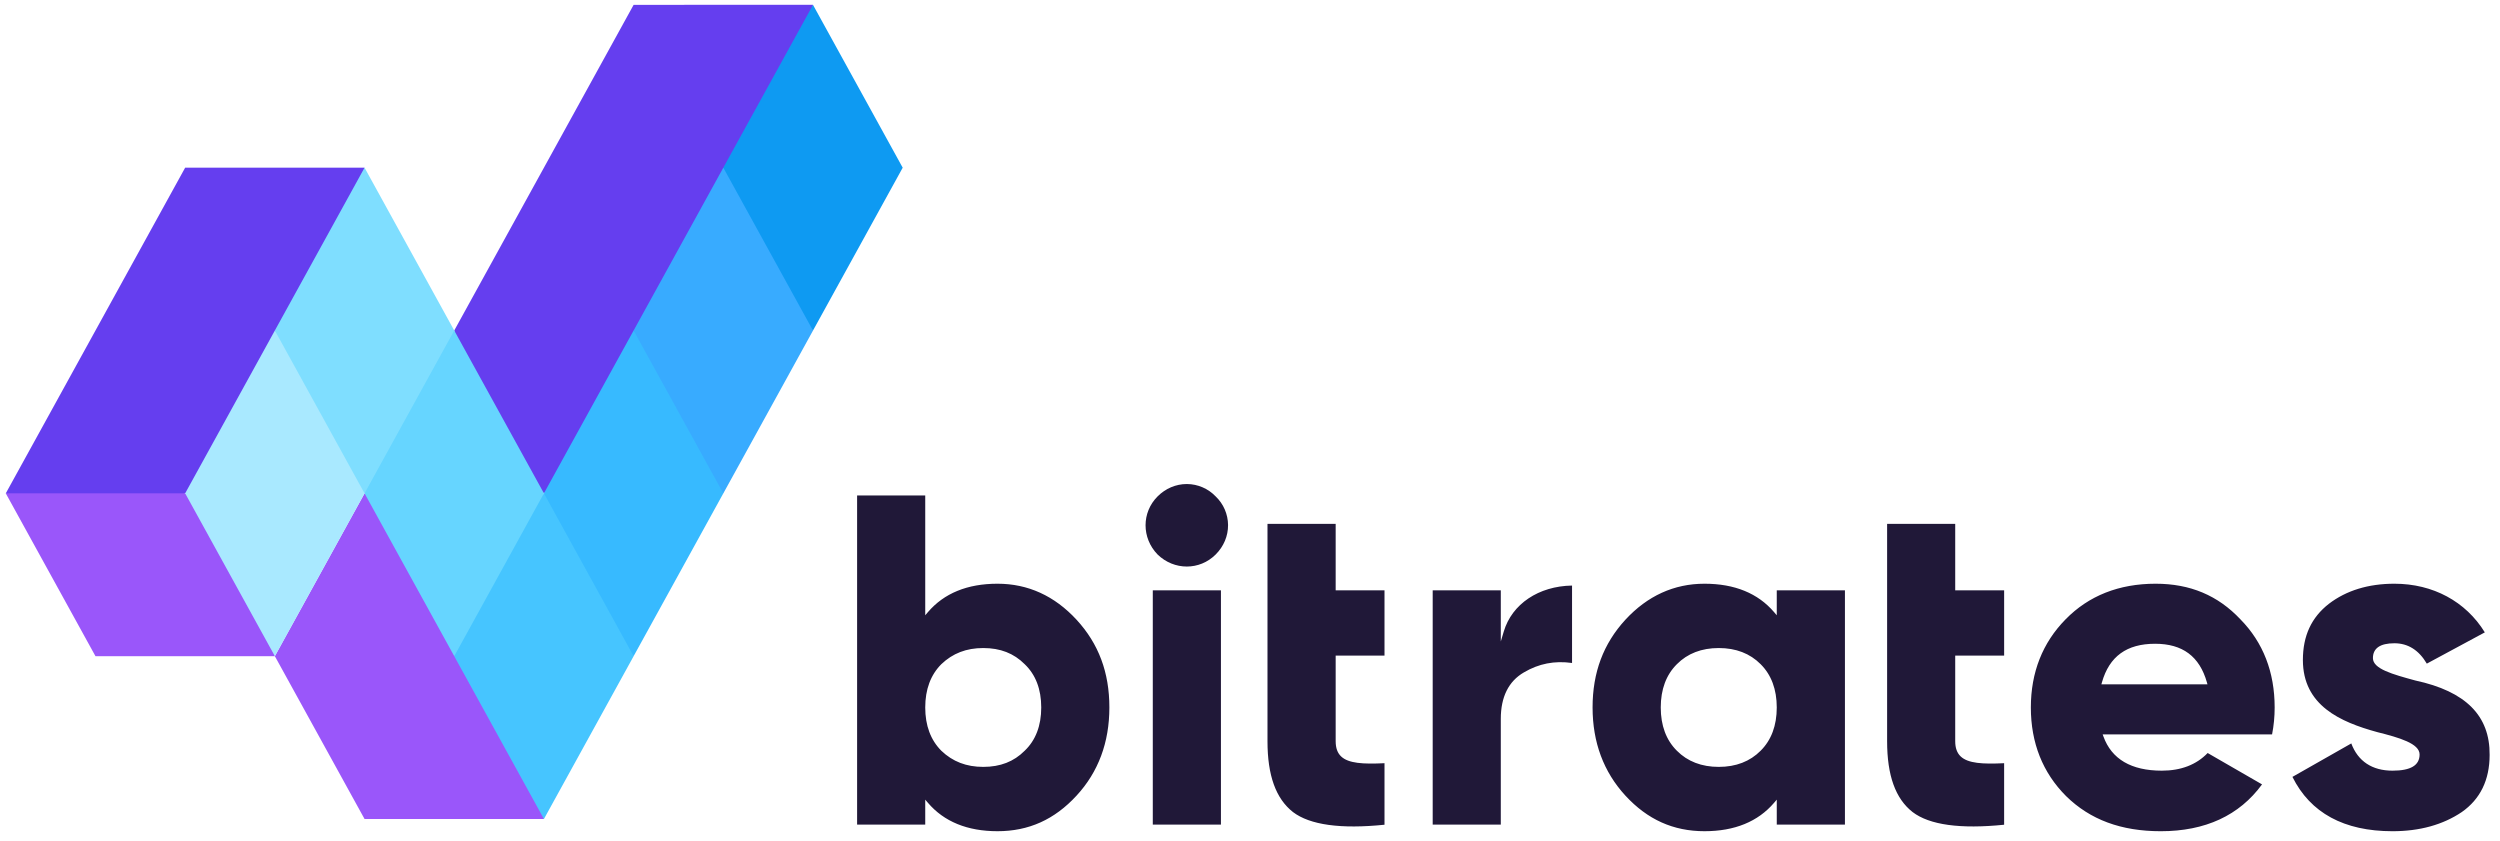 <?xml version="1.0" encoding="UTF-8"?> <svg xmlns="http://www.w3.org/2000/svg" width="232" height="78" viewBox="0 0 232 78" fill="none"><g clip-path="url(#clip0_62_258)"><path fill-rule="evenodd" clip-rule="evenodd" d="M87.356 61.636C88.409 60.628 89.68 60.138 91.244 60.138C92.828 60.138 94.086 60.628 95.09 61.636C96.109 62.608 96.627 63.96 96.627 65.653C96.627 67.346 96.109 68.698 95.087 69.672C94.086 70.678 92.828 71.167 91.244 71.167C89.68 71.167 88.409 70.677 87.358 69.672C86.365 68.678 85.862 67.327 85.862 65.652C85.862 63.979 86.365 62.628 87.356 61.636ZM92.568 77.136C95.463 77.136 97.862 76.056 99.904 73.834C101.925 71.646 102.95 68.893 102.95 65.653C102.95 62.401 101.954 59.738 99.904 57.511C97.86 55.294 95.392 54.169 92.568 54.169C89.777 54.169 87.605 55.056 86.112 56.805L85.862 57.098V45.977H79.539V76.522H85.862V74.208L86.112 74.5C87.605 76.25 89.777 77.136 92.568 77.136ZM106.979 76.521H113.303V54.783H106.979V76.521ZM112.816 46.07C112.473 45.71 112.061 45.423 111.605 45.225C111.149 45.027 110.658 44.923 110.161 44.918H110.135C109.127 44.918 108.165 45.325 107.424 46.068C105.936 47.556 105.936 49.923 107.424 51.458C108.958 52.948 111.324 52.948 112.814 51.458C113.564 50.709 113.972 49.736 113.964 48.718C113.959 48.222 113.855 47.732 113.658 47.277C113.461 46.822 113.174 46.412 112.816 46.07ZM119.99 75.36C121.563 76.556 124.419 76.951 128.482 76.535V70.825C126.505 70.923 125.139 70.845 124.457 70.198C124.116 69.875 123.95 69.412 123.95 68.782V60.84H128.482V54.784H123.95V48.617H117.623V68.783C117.623 71.96 118.397 74.11 119.99 75.36ZM141.416 62.4C142.8 61.582 144.265 61.296 145.886 61.525V54.34C142.79 54.39 140.312 56.05 139.552 58.599L139.274 59.529V54.783H132.954V76.521H139.274V66.711C139.274 64.678 139.995 63.227 141.416 62.399M155.616 61.635C156.601 60.642 157.909 60.138 159.5 60.138C161.092 60.138 162.4 60.642 163.386 61.636C164.379 62.622 164.883 63.974 164.883 65.653C164.883 67.333 164.379 68.683 163.385 69.67C162.399 70.663 161.092 71.167 159.5 71.167C157.91 71.167 156.601 70.663 155.615 69.669C154.622 68.683 154.118 67.332 154.118 65.653C154.118 63.974 154.622 62.623 155.616 61.635ZM150.837 73.833C152.882 76.056 155.283 77.136 158.177 77.136C160.968 77.136 163.139 76.249 164.634 74.5L164.884 74.207V76.521H171.21V54.783H164.883V57.097L164.634 56.805C163.139 55.056 160.968 54.169 158.177 54.169C155.354 54.169 152.885 55.293 150.837 57.51C148.787 59.745 147.791 62.408 147.791 65.653C147.791 68.885 148.815 71.637 150.837 73.833ZM177.491 75.36C179.062 76.557 181.917 76.95 185.983 76.535V70.825C183.999 70.923 182.635 70.844 181.951 70.197C181.611 69.874 181.444 69.411 181.444 68.783V60.839H185.984V54.784H181.444V48.617H175.124V68.783C175.124 71.965 175.898 74.117 177.491 75.36ZM195.009 63.505L195.059 63.325C195.743 60.913 197.358 59.741 199.993 59.741C202.545 59.741 204.118 60.913 204.802 63.325L204.852 63.505H195.009ZM207.912 57.475C205.819 55.25 203.244 54.169 200.04 54.169C196.644 54.169 193.832 55.281 191.686 57.475C189.546 59.651 188.463 62.402 188.463 65.653C188.463 68.942 189.563 71.708 191.731 73.877C193.963 76.07 196.839 77.137 200.523 77.137C204.65 77.137 207.809 75.675 209.917 72.791L204.871 69.88C203.824 70.967 202.394 71.518 200.616 71.518C197.78 71.518 195.956 70.448 195.196 68.34L195.126 68.15H210.849C211.008 67.339 211.088 66.499 211.088 65.653C211.088 62.371 210.02 59.62 207.912 57.475ZM222.022 77.137C224.547 77.137 226.712 76.537 228.46 75.355C230.168 74.159 231.037 72.378 231.037 70.06C231.072 66.417 228.819 64.158 224.149 63.152L224.142 63.15C222.03 62.573 220.207 62.075 220.207 61.075C220.207 60.159 220.877 59.695 222.202 59.695C223.459 59.695 224.47 60.33 225.208 61.585L230.591 58.684C228.824 55.813 225.775 54.169 222.201 54.169C219.786 54.169 217.741 54.796 216.121 56.033C214.497 57.3 213.708 59.005 213.708 61.246C213.708 65.475 217.194 67.002 220.602 67.938C222.674 68.456 224.538 69.006 224.538 70.013C224.538 71.026 223.714 71.518 222.021 71.518C220.136 71.518 218.818 70.645 218.2 68.99L212.738 72.095C214.401 75.441 217.524 77.137 222.022 77.137Z" fill="#201838"></path><path fill-rule="evenodd" clip-rule="evenodd" d="M17.183 15.56L0.536 45.784L9.801 50.604L17.183 45.784L29.763 38.399L33.831 15.562L17.183 15.56Z" fill="#653EEF"></path><path fill-rule="evenodd" clip-rule="evenodd" d="M33.83 45.783L25.506 60.893L33.83 76.003H50.477L47.717 52.924L33.83 45.783Z" fill="#9A56FA"></path><path fill-rule="evenodd" clip-rule="evenodd" d="M58.8 0.45L42.154 30.67L43.789 40.128L50.476 45.783L69.006 30.673L75.446 0.445L58.8 0.45Z" fill="#653EEF"></path><path fill-rule="evenodd" clip-rule="evenodd" d="M17.183 45.783H0.536L8.859 60.893H25.507V48.118L17.183 45.783Z" fill="#9A56FA"></path><path fill-rule="evenodd" clip-rule="evenodd" d="M25.507 30.671L17.183 45.782L25.507 60.893L33.831 45.783L32.171 35.929L25.507 30.671Z" fill="#A9E9FF"></path><path fill-rule="evenodd" clip-rule="evenodd" d="M33.83 15.56L25.506 30.672L33.83 45.782L41.094 41.118L42.154 30.672L33.83 15.56Z" fill="#7FDEFF"></path><path fill-rule="evenodd" clip-rule="evenodd" d="M42.153 30.671L33.83 45.782L42.154 60.893L49.608 54.538L50.478 45.782L42.153 30.671Z" fill="#66D5FF"></path><path fill-rule="evenodd" clip-rule="evenodd" d="M50.477 45.783L42.153 60.893L50.477 76.003L58.801 60.893L58.119 49.597L50.477 45.783Z" fill="#46C5FF"></path><path fill-rule="evenodd" clip-rule="evenodd" d="M58.8 30.671L50.476 45.782L58.8 60.893L67.124 45.783L65.814 36.423L58.8 30.671Z" fill="#37BAFF"></path><path fill-rule="evenodd" clip-rule="evenodd" d="M67.123 15.562L58.8 30.673L67.124 45.784L75.448 30.674L74.409 20.944L67.123 15.562Z" fill="#38ABFF"></path><path fill-rule="evenodd" clip-rule="evenodd" d="M75.447 0.452L67.123 15.562L71.856 24.156L75.446 30.674L83.771 15.563L75.447 0.452Z" fill="#0E9AF2"></path></g><defs><clipPath id="clip0_62_258"><rect width="232" height="78" fill="white"></rect></clipPath></defs></svg> 